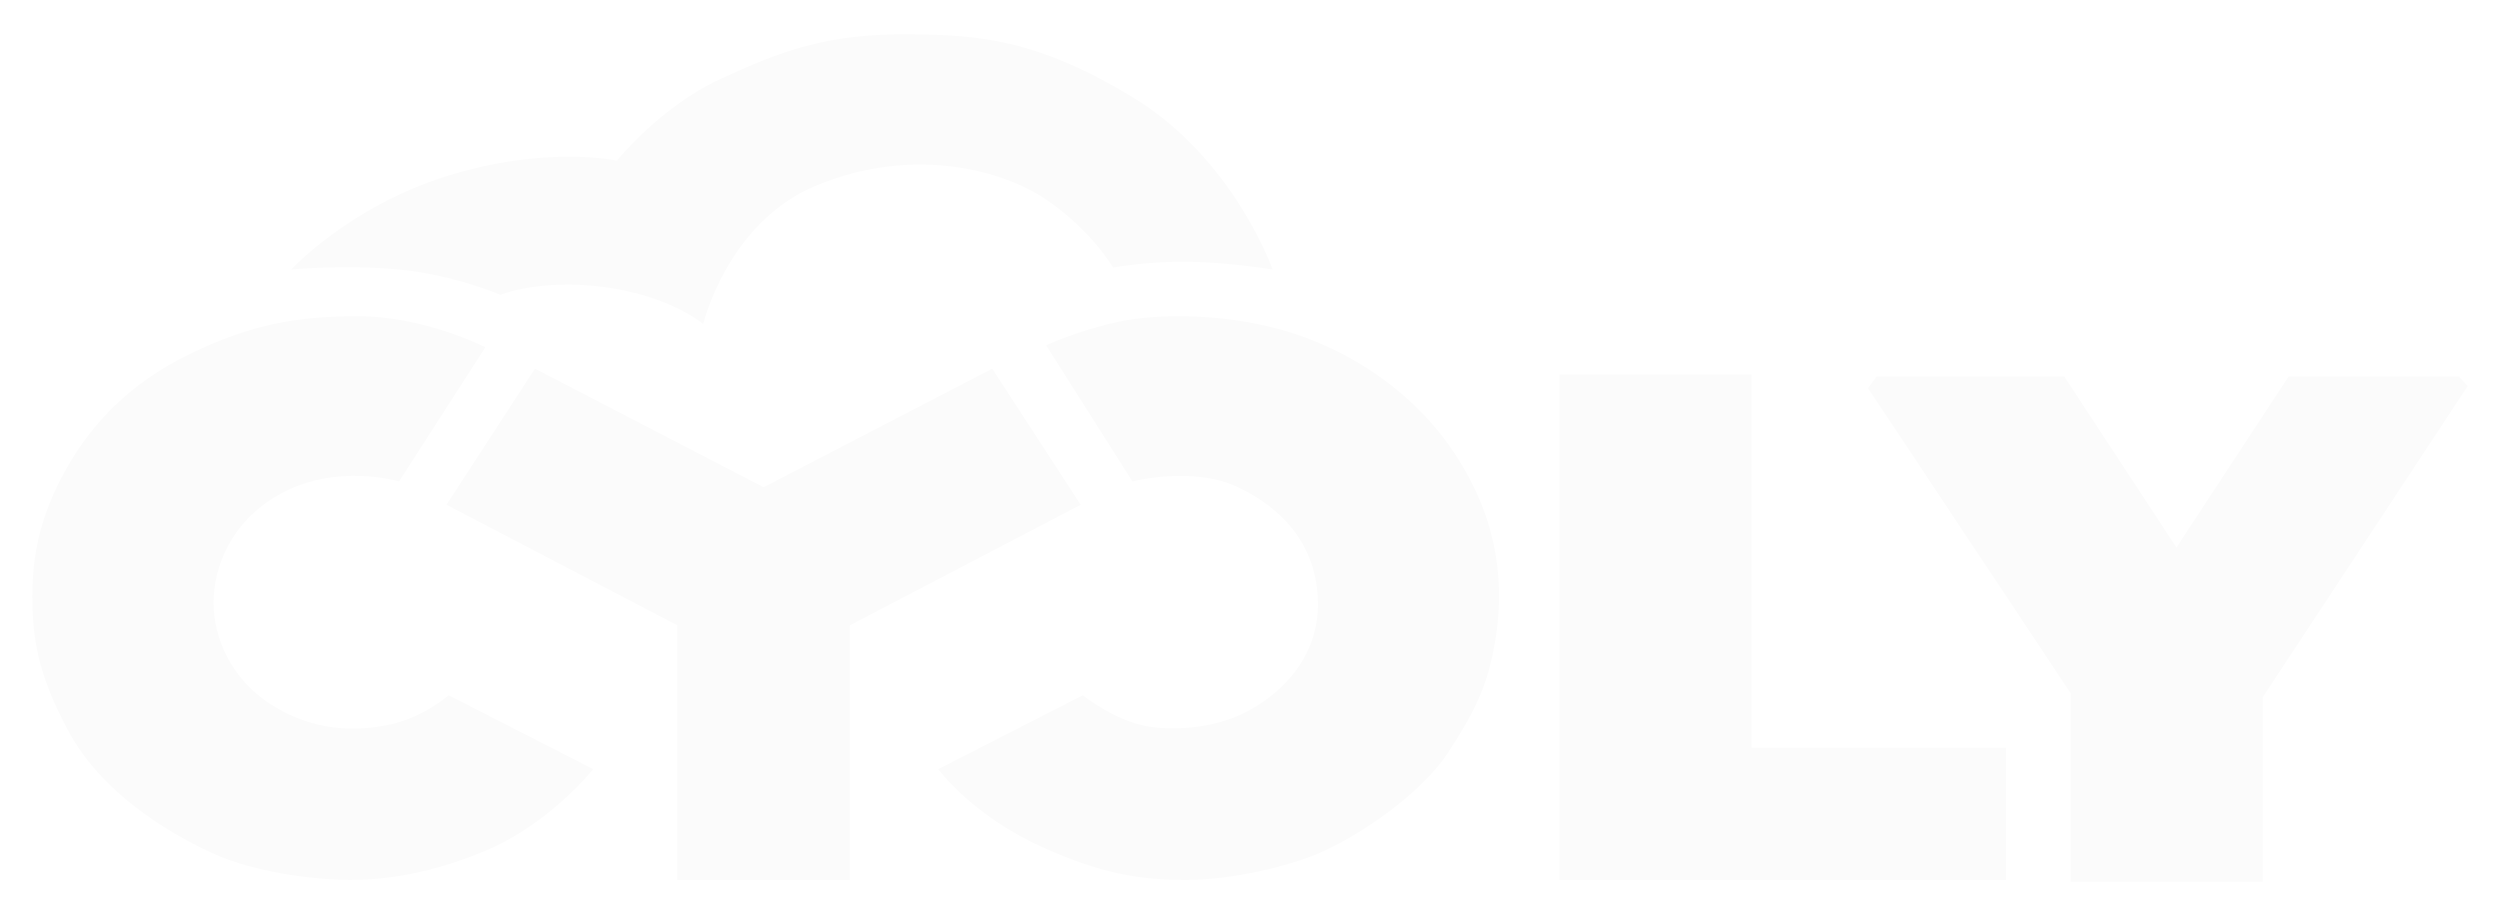 <?xml version="1.0" encoding="UTF-8"?>
<svg xmlns="http://www.w3.org/2000/svg" width="309" height="113" viewBox="0 0 309 113" fill="none">
  <g clip-path="url(#clip0_256_1049)" filter="url(#filter0_d_256_1049)">
    <path fill-rule="evenodd" clip-rule="evenodd" d="M35.993 29.313C35.993 29.313 42.583 28.673 49.323 29.313C56.063 29.954 61.854 32.437 61.854 32.437C61.854 32.437 66.709 30.431 74.651 31.476C82.826 32.551 86.915 36.041 86.915 36.041C86.915 36.041 89.936 23.512 100.779 18.982C113.174 13.803 124.309 17.251 129.306 20.663C135.02 24.566 137.57 29.073 137.57 29.073C137.57 29.073 141.778 28.277 146.902 28.352C152.025 28.428 157.299 29.313 157.299 29.313C157.299 29.313 152.506 15.703 140.236 8.169C128.077 0.704 120.577 0.324 112.509 0.24C102.136 0.132 96.531 2.319 89.048 5.766C81.565 9.214 76.251 15.858 76.251 15.858C76.251 15.858 67.489 13.918 55.189 17.78C43.119 21.57 35.993 29.313 35.993 29.313Z" fill="#FBFBFB"></path>
    <path fill-rule="evenodd" clip-rule="evenodd" d="M66.12 41.568L55.189 58.388L83.716 73.285V104.761H105.044V73.285L133.571 58.388L122.64 41.568L94.38 56.225L66.12 41.568Z" fill="#FBFBFB"></path>
    <path fill-rule="evenodd" clip-rule="evenodd" d="M59.988 38.925L49.323 55.504C49.323 55.504 41.475 53.133 34.393 57.186C28.317 60.664 26.395 66.378 26.395 70.499C26.395 74.62 28.379 79.836 33.593 83.136C38.808 86.435 44.089 86.456 48.257 85.538C52.425 84.621 55.455 81.934 55.455 81.934L73.318 91.065C73.318 91.065 67.997 97.792 59.988 101.156C51.978 104.52 46.04 104.76 43.191 104.76C40.342 104.76 32.147 104.192 26.128 101.397C20.11 98.601 12.479 93.729 8.532 86.499C4.59 79.277 4 74.633 4 69.68C4 64.727 4.909 59.72 8.266 53.822C11.405 48.306 16.04 43.406 23.196 39.886C31.236 35.932 36.964 35.13 43.991 35.081C52.395 35.022 59.988 38.925 59.988 38.925Z" fill="#FBFBFB"></path>
    <path fill-rule="evenodd" clip-rule="evenodd" d="M115.975 91.065C115.975 91.065 120.043 96.716 128.772 100.676C136.198 104.045 141.024 104.761 146.635 104.761C152.247 104.761 159.346 103.066 163.165 101.397C168.156 99.215 175.598 94.121 178.895 89.143C182.191 84.164 183.631 81.002 184.493 76.889C185.356 72.776 185.72 68.089 184.493 62.713C183.267 57.336 180.262 51.951 176.495 47.816C173.154 44.147 167.636 39.766 159.965 37.243C152.295 34.721 143.304 34.644 138.104 35.802C132.904 36.96 129.306 38.685 129.306 38.685L139.97 55.504C139.97 55.504 147.444 53.559 153.034 56.225C158.623 58.892 162.81 63.483 162.898 70.499C162.986 77.515 158.03 81.999 153.833 84.097C149.637 86.195 144.637 86.258 141.836 85.779C137.775 85.084 133.838 81.934 133.838 81.934L115.975 91.065Z" fill="#FBFBFB"></path>
    <path fill-rule="evenodd" clip-rule="evenodd" d="M192.758 42.299V104.76H247.946V88.422H216.486V42.299H192.758Z" fill="#FBFBFB"></path>
    <path fill-rule="evenodd" clip-rule="evenodd" d="M231.95 42.539L230.883 43.971L255.944 81.694V105.001H279.672V82.175L305 43.731L303.934 42.529L282.872 42.539L269.008 63.673L255.144 42.539H231.95Z" fill="#FBFBFB"></path>
  </g>
  <defs>
    <filter id="filter0_d_256_1049" x="0" y="0" width="309" height="113" color-interpolation-filters="sRGB">
      <feFlood flood-opacity="0" result="BackgroundImageFix"></feFlood>
      <feColorMatrix in="SourceAlpha" type="matrix" values="0 0 0 0 0 0 0 0 0 0 0 0 0 0 0 0 0 0 127 0" result="hardAlpha"></feColorMatrix>
      <feOffset dy="4"></feOffset>
      <feGaussianBlur stdDeviation="2"></feGaussianBlur>
      <feComposite in2="hardAlpha" operator="out"></feComposite>
      <feColorMatrix type="matrix" values="0 0 0 0 0 0 0 0 0 0 0 0 0 0 0 0 0 0 0.25 0"></feColorMatrix>
      <feBlend mode="normal" in2="BackgroundImageFix" result="effect1_dropShadow_256_1049"></feBlend>
      <feBlend mode="normal" in="SourceGraphic" in2="effect1_dropShadow_256_1049" result="shape"></feBlend>
    </filter>
    <clipPath id="clip0_256_1049">
      <rect width="301" height="105" fill="white" transform="translate(4)"></rect>
    </clipPath>
  </defs>
</svg>
